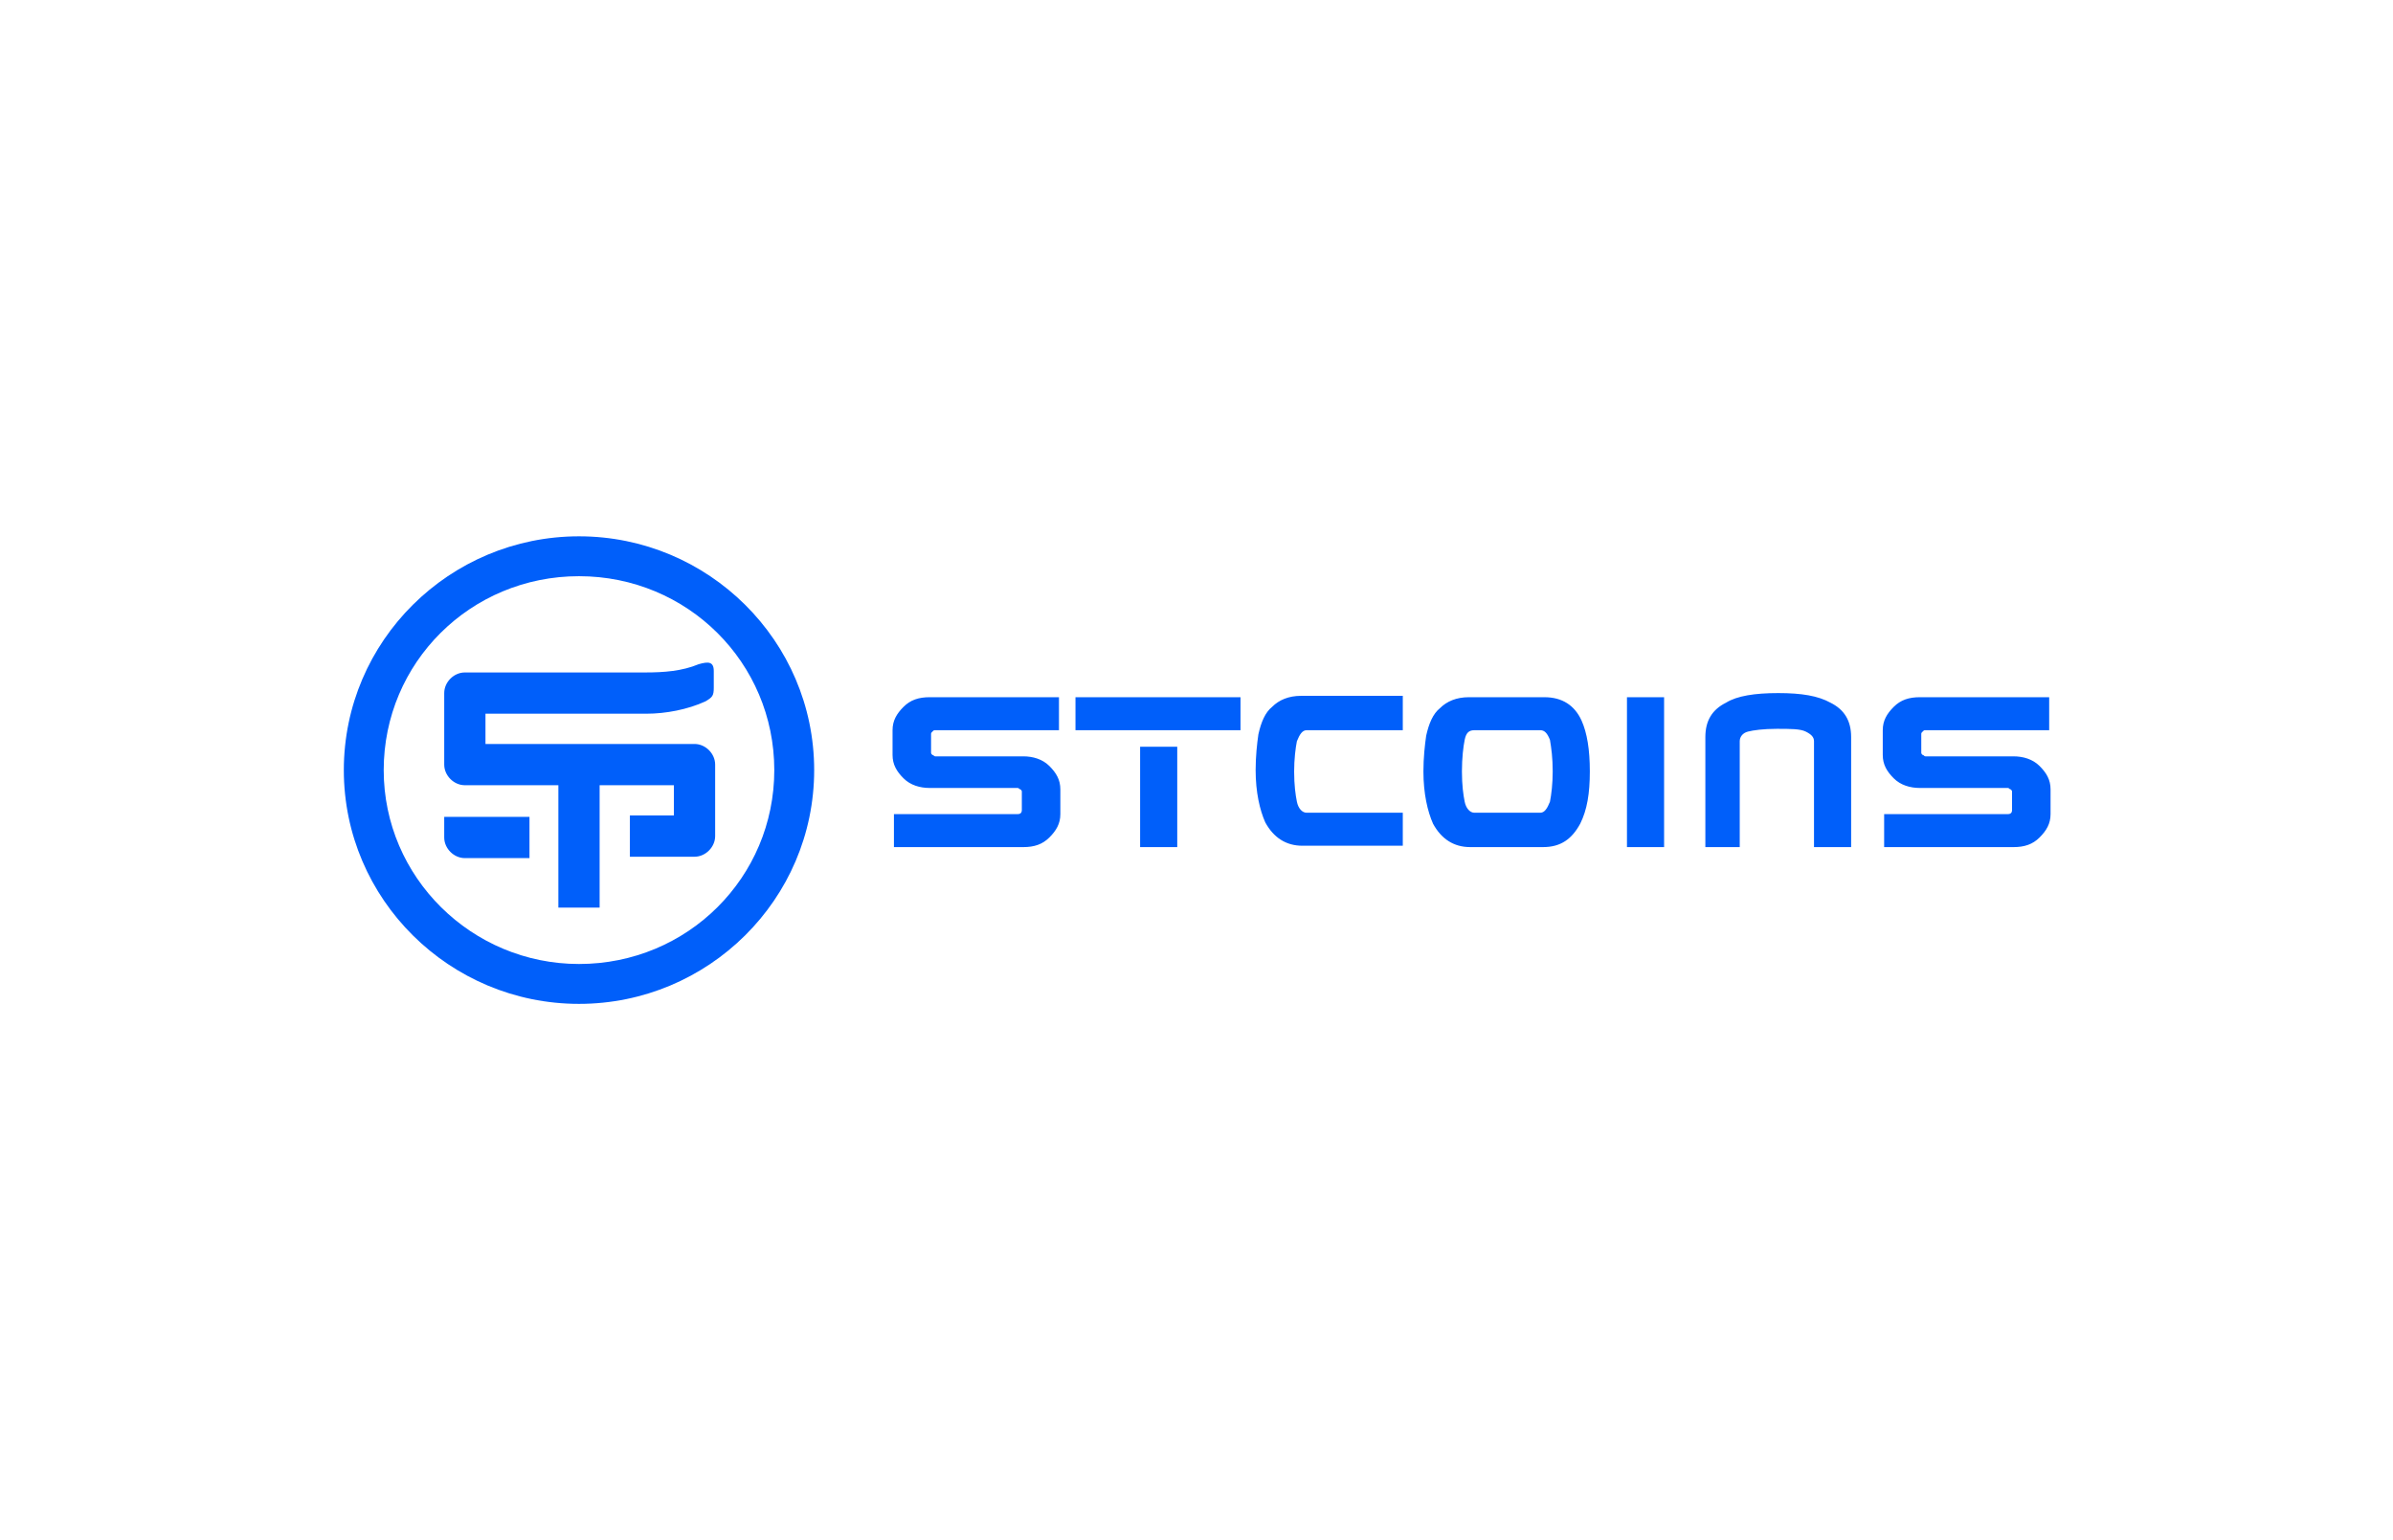 <?xml version="1.0" encoding="utf-8"?>
<!-- Generator: Adobe Illustrator 25.0.1, SVG Export Plug-In . SVG Version: 6.00 Build 0)  -->
<svg version="1.0" id="katman_1" xmlns="http://www.w3.org/2000/svg" xmlns:xlink="http://www.w3.org/1999/xlink" x="0px" y="0px"
	 viewBox="0 0 174 112" style="enable-background:new 0 0 174 112;" xml:space="preserve">
<style type="text/css">
	.st0{fill-rule:evenodd;clip-rule:evenodd;fill:#005FFA;}
</style>
<desc>Created with Sketch.</desc>
<g id="页面-1">
	<g id="首页-中文" transform="translate(-64, -16)">
		<g id="Header">
			<path id="logo" class="st0" d="M106.1,55c9.4,0,17.1,7.6,17.1,17c0,9.4-7.7,17-17.1,17C96.7,89,89,81.4,89,72
				C89,62.6,96.7,55,106.1,55z M106.1,57.9c-7.9,0-14.2,6.3-14.2,14.1c0,7.8,6.4,14.1,14.2,14.1c7.9,0,14.2-6.3,14.2-14.1
				C120.3,64.2,114,57.9,106.1,57.9z M115.9,64.8v1.2c0,0.6-0.1,0.7-0.6,1c-1.3,0.6-2.9,0.9-4.3,0.9H99.3v2.2l15.2,0
				c0.8,0,1.5,0.7,1.5,1.5c0,1.7,0,3.5,0,5.2c0,0.8-0.7,1.5-1.5,1.5l-4.7,0v-3h3.2v-2.2h-5.4v8.9h-3v-8.9h-6.8
				c-0.8,0-1.5-0.7-1.5-1.5v-5.2c0-0.8,0.7-1.5,1.5-1.5h13.1c1.4,0,2.7-0.1,3.9-0.6C115.5,64.1,115.9,64.1,115.9,64.8z M102.5,75.4
				v3h-4.7c-0.8,0-1.5-0.7-1.5-1.5l0,0v-1.5H102.5z M193.3,66.4c1.7,0,2.9,0.2,3.8,0.7c1,0.5,1.5,1.3,1.5,2.5v8h-2.7v-7.7
				c0-0.3-0.2-0.5-0.6-0.7c-0.4-0.2-1.1-0.2-2.1-0.2c-1,0-1.7,0.1-2.1,0.2c-0.4,0.1-0.6,0.4-0.6,0.7v7.7H188v-8c0-1.2,0.5-2,1.5-2.5
				C190.3,66.6,191.6,66.4,193.3,66.4z M141,66.7v2.4h-9c-0.1,0-0.1,0-0.2,0.1s-0.1,0.1-0.1,0.2v1.3c0,0.1,0,0.1,0.1,0.2
				c0.1,0,0.1,0.1,0.2,0.1h6.4c0.7,0,1.4,0.2,1.9,0.7c0.5,0.5,0.8,1,0.8,1.7v1.8c0,0.7-0.3,1.2-0.8,1.7c-0.5,0.5-1.1,0.7-1.9,0.7
				H129v-2.4h9c0.2,0,0.3-0.1,0.3-0.3v-1.3c0-0.1,0-0.1-0.1-0.2c-0.1,0-0.1-0.1-0.2-0.1h-6.4c-0.7,0-1.4-0.2-1.9-0.7
				c-0.5-0.5-0.8-1-0.8-1.7v-1.8c0-0.7,0.3-1.2,0.8-1.7c0.5-0.5,1.1-0.7,1.9-0.7H141z M149.6,70.3v7.3h-2.7v-7.3H149.6z M166,66.7
				v2.4h-7c-0.3,0-0.5,0.3-0.7,0.8c-0.1,0.5-0.2,1.3-0.2,2.2c0,1,0.1,1.7,0.2,2.2c0.1,0.5,0.4,0.8,0.7,0.8h7v2.4h-7.3
				c-1.2,0-2.1-0.6-2.7-1.7c-0.4-0.9-0.7-2.2-0.7-3.8c0-1,0.1-1.9,0.2-2.6c0.2-0.9,0.5-1.6,1-2c0.5-0.5,1.2-0.8,2.1-0.8H166z
				 M176.3,66.7c1.3,0,2.2,0.6,2.7,1.7c0.4,0.9,0.6,2.1,0.6,3.7c0,1.6-0.2,2.8-0.7,3.8c-0.6,1.1-1.4,1.7-2.7,1.7h-5.3
				c-1.2,0-2.1-0.6-2.7-1.7c-0.4-0.9-0.7-2.2-0.7-3.8c0-1,0.1-1.9,0.2-2.6c0.2-0.9,0.5-1.6,1-2c0.5-0.5,1.2-0.8,2.1-0.8H176.3z
				 M185,66.7v10.9h-2.7V66.7H185z M213,66.7v2.4h-9c-0.1,0-0.1,0-0.2,0.1s-0.1,0.1-0.1,0.2v1.3c0,0.1,0,0.1,0.1,0.2
				c0.1,0,0.1,0.1,0.2,0.1h6.4c0.7,0,1.4,0.2,1.9,0.7c0.5,0.5,0.8,1,0.8,1.7v1.8c0,0.7-0.3,1.2-0.8,1.7c-0.5,0.5-1.1,0.7-1.9,0.7
				H201v-2.4h9c0.2,0,0.3-0.1,0.3-0.3v-1.3c0-0.1,0-0.1-0.1-0.2c-0.1,0-0.1-0.1-0.2-0.1h-6.4c-0.7,0-1.4-0.2-1.9-0.7
				c-0.5-0.5-0.8-1-0.8-1.7v-1.8c0-0.7,0.3-1.2,0.8-1.7c0.5-0.5,1.1-0.7,1.9-0.7H213z M176,69.1h-4.8c-0.4,0-0.6,0.2-0.7,0.7
				c-0.1,0.5-0.2,1.3-0.2,2.3c0,1,0.1,1.7,0.2,2.2c0.1,0.5,0.4,0.8,0.7,0.8h4.8c0.3,0,0.5-0.3,0.7-0.8c0.1-0.5,0.2-1.3,0.2-2.2
				c0-1-0.1-1.7-0.2-2.3C176.5,69.3,176.3,69.1,176,69.1z M154.2,66.7v2.4h-12v-2.4H154.2z"/>
		</g>
	</g>
</g>
</svg>
